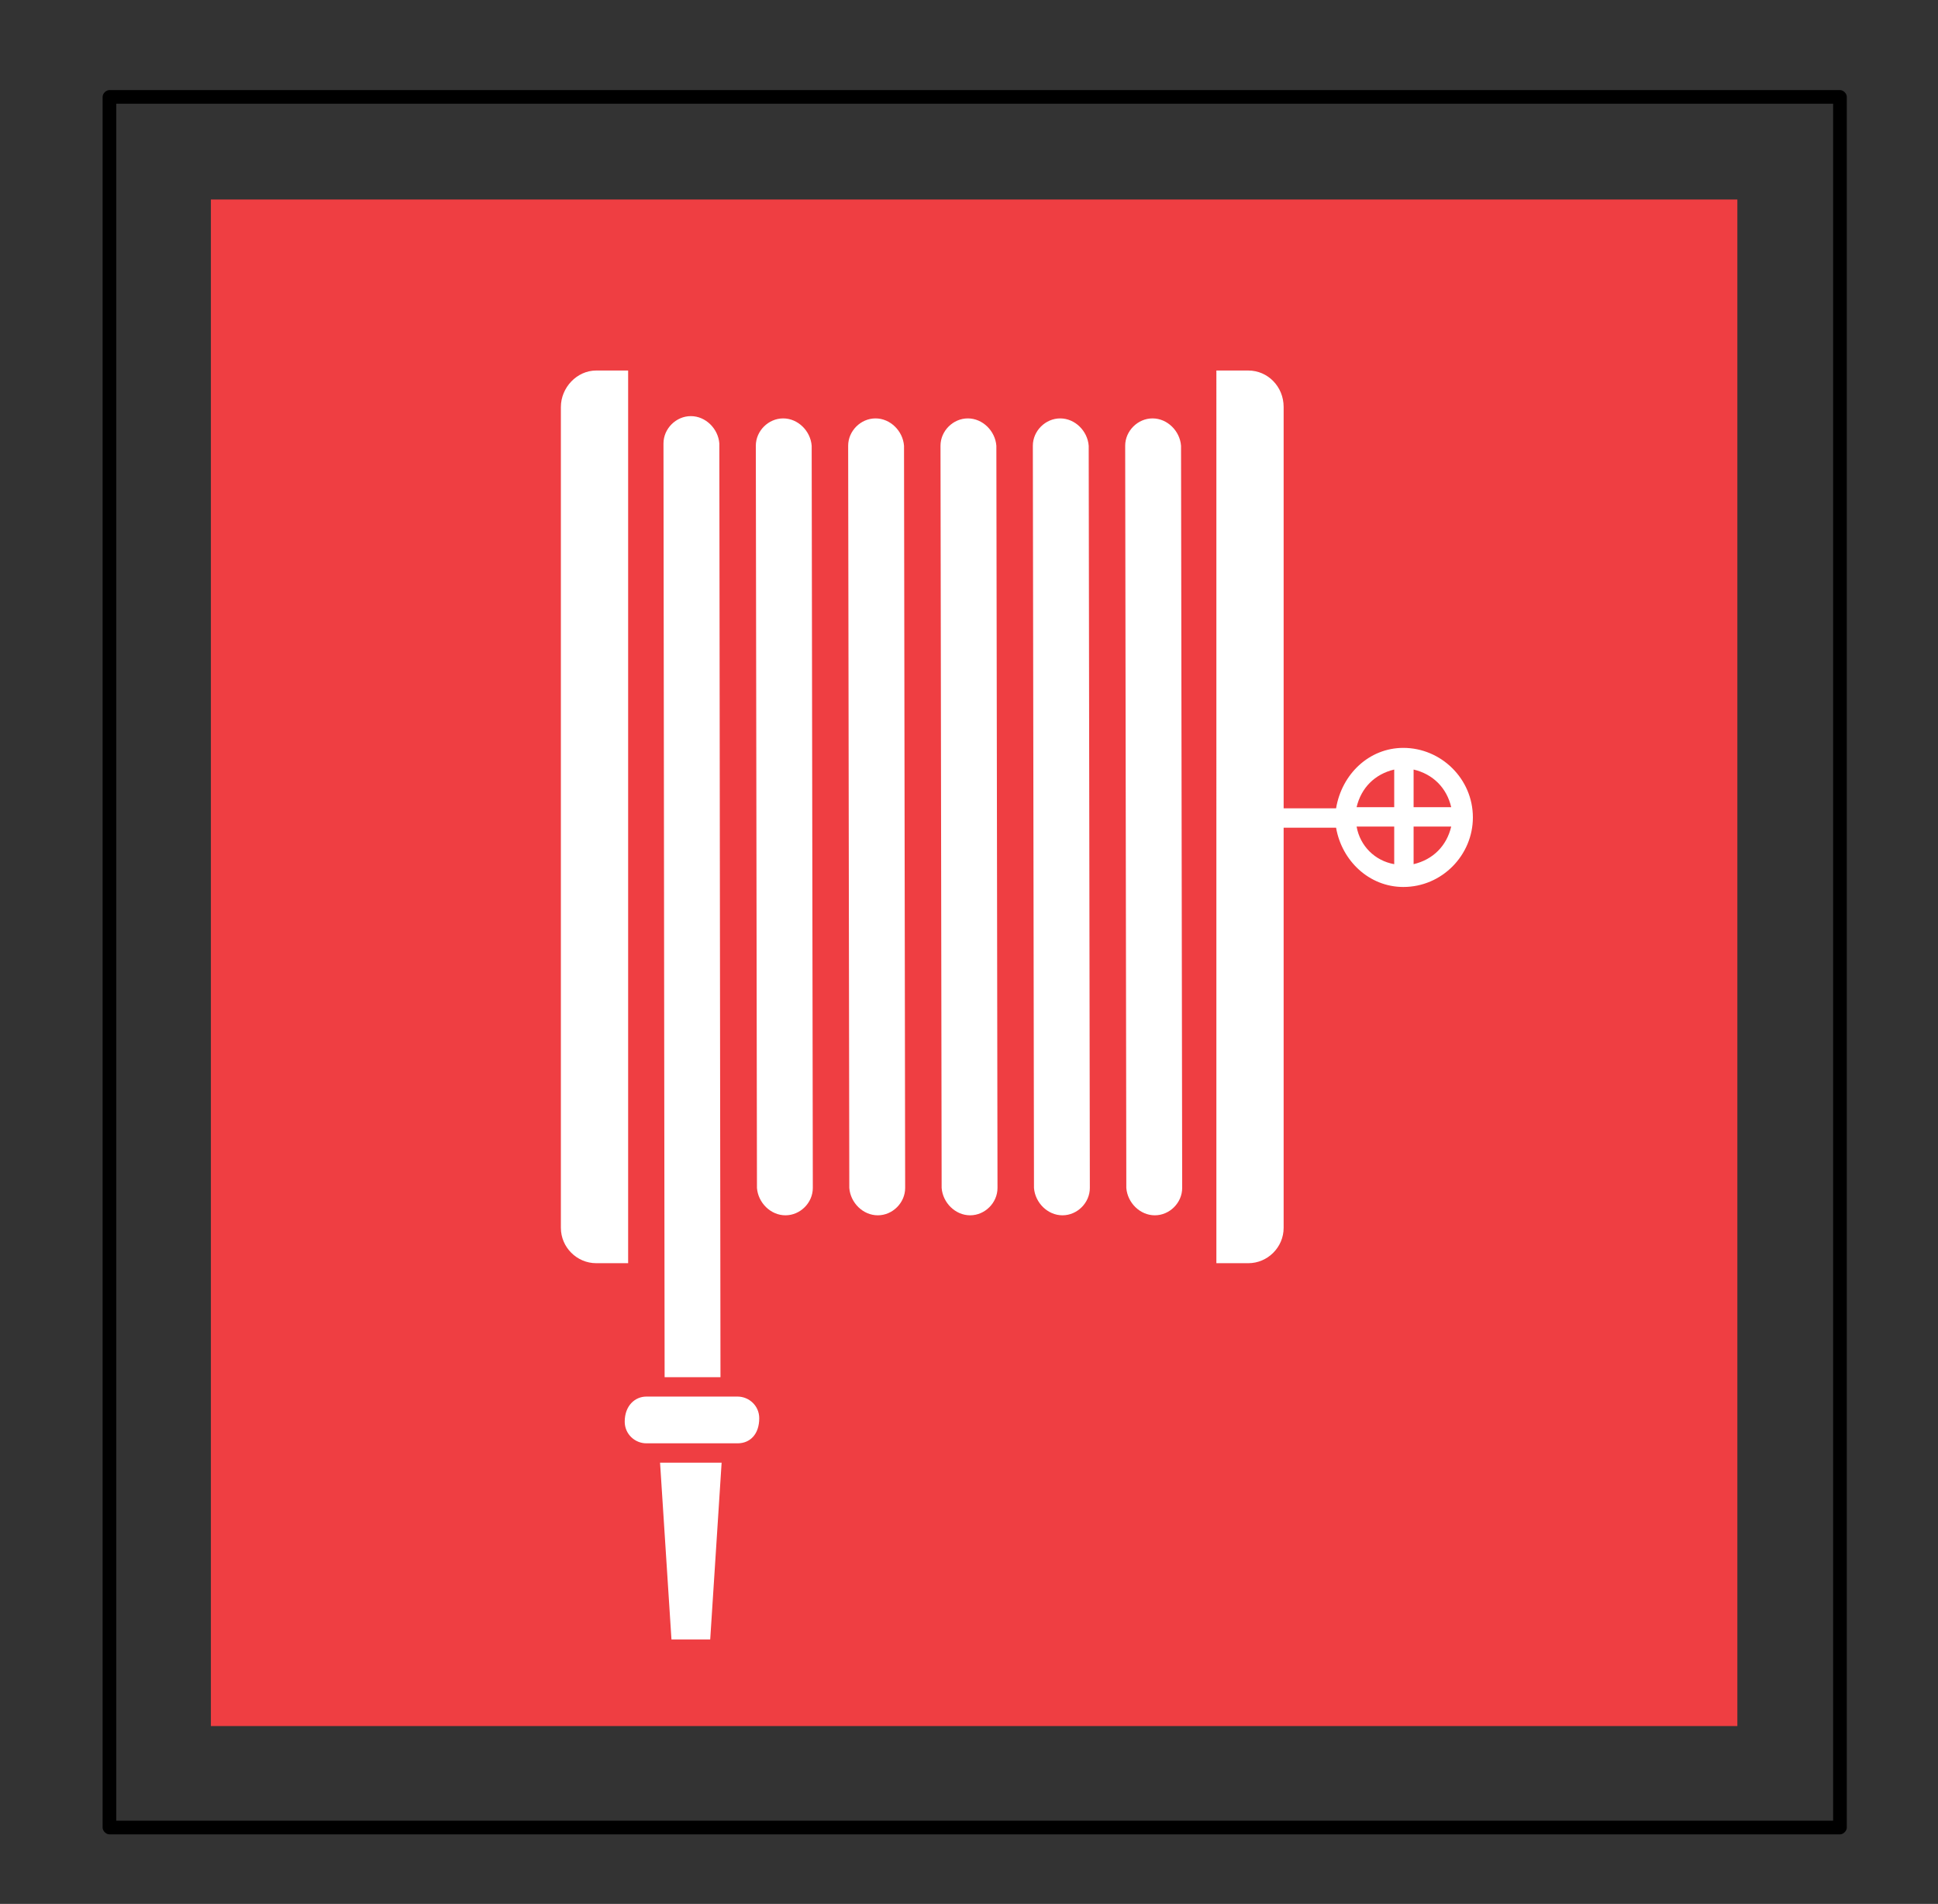<?xml version="1.0" ?><!DOCTYPE svg  PUBLIC '-//W3C//DTD SVG 1.1//EN'  'http://www.w3.org/Graphics/SVG/1.1/DTD/svg11.dtd'><svg height="167px" style="enable-background:new 0 0 170 167;" version="1.1" viewBox="0 0 170 167" width="170px" xml:space="preserve" xmlns="http://www.w3.org/2000/svg" xmlns:xlink="http://www.w3.org/1999/xlink"><rect x="0" y="0" width="170" height="167" fill="#333333" stroke="none"/><style type="text/css">
<![CDATA[
	.st0{fill:#EF3E42;}
	.st1{fill:#54B948;}
	.st2{fill:#FFC425;}
	.st3{fill:#FFFFFF;}
	.st4{fill:none;}
]]>
</style><defs/><polygon class="st0" points="18.5,17.5 152.4,17.5 152.4,151.4 18.5,151.4 18.5,17.5 "/><path class="st3" d="M64.7,122.5c1,0,1.9,0.8,1.9,1.9c0,1.4-0.8,2.2-1.9,2.2h-8c-1,0-1.9-0.8-1.9-1.9c0-1.4,0.9-2.2,1.9-2.2H64.7  L64.7,122.5z M93,36.7c1.3,0,2.4,1.1,2.5,2.4l0.1,65.1c0,1.3-1.1,2.4-2.4,2.4c-1.3,0-2.4-1.1-2.5-2.4l-0.1-65.1  C90.6,37.8,91.7,36.7,93,36.7L93,36.7z M84.9,36.7c1.3,0,2.4,1.1,2.5,2.4l0.1,65.1c0,1.3-1.1,2.4-2.4,2.4c-1.3,0-2.4-1.1-2.5-2.4  l-0.1-65.1C82.5,37.8,83.6,36.7,84.9,36.7L84.9,36.7z M76.8,36.7c1.3,0,2.4,1.1,2.5,2.4l0.1,65.1c0,1.3-1.1,2.4-2.4,2.4  c-1.3,0-2.4-1.1-2.5-2.4l-0.1-65.1C74.4,37.8,75.5,36.7,76.8,36.7L76.8,36.7z M68.7,36.7c1.3,0,2.4,1.1,2.5,2.4l0.1,65.1  c0,1.3-1.1,2.4-2.4,2.4c-1.3,0-2.4-1.1-2.5-2.4l-0.1-65.1C66.3,37.8,67.4,36.7,68.7,36.7L68.7,36.7z M101.1,36.7  c1.3,0,2.4,1.1,2.5,2.4l0.1,65.1c0,1.3-1.1,2.4-2.4,2.4c-1.3,0-2.4-1.1-2.5-2.4l-0.1-65.1C98.7,37.8,99.8,36.7,101.1,36.7  L101.1,36.7z M63.2,120.8h-4.9l-0.1-81.9c0-1.3,1.1-2.4,2.4-2.4c1.3,0,2.4,1.1,2.5,2.4L63.2,120.8L63.2,120.8z M123.1,65.6  c3.3,0,6.1,2.7,6.1,6.1c0,3.3-2.7,6.1-6.1,6.1c-3,0-5.4-2.3-5.9-5.2h-4.6v35.1c0,1.7-1.4,3.1-3.1,3.1h-2.8V32.5h2.8  c1.7,0,3.1,1.4,3.1,3.2v35.2h4.6C117.7,67.9,120.1,65.6,123.1,65.6L123.1,65.6z M122.3,75.8v-3.3H119  C119.3,74.2,120.6,75.5,122.3,75.8L122.3,75.8z M122.3,70.8v-3.3c-1.7,0.4-2.9,1.6-3.3,3.3H122.3L122.3,70.8z M124,75.8  c1.7-0.4,2.9-1.6,3.3-3.3H124V75.8L124,75.8z M124,70.8h3.3c-0.4-1.7-1.6-2.9-3.3-3.3V70.8L124,70.8z M55.1,32.5v78.3h-2.8  c-1.7,0-3.1-1.4-3.1-3.1v-72c0-1.7,1.4-3.2,3.1-3.2H55.1L55.1,32.5z M58.9,143.8l-1-15.5h5.4l-1,15.5H58.9L58.9,143.8z"/><path d="M161.4,7.9c0.3,0,0.6,0.3,0.6,0.6v151.8c0,0.3-0.3,0.6-0.6,0.6H9.6c-0.3,0-0.6-0.3-0.6-0.6V8.5c0-0.3,0.3-0.6,0.6-0.6H161.4  L161.4,7.9z M160.8,9.1H10.2v150.6h150.6V9.1L160.8,9.1z"/><rect class="st4" height="167" id="_x3C_Slice_x3E__48_" width="170"/></svg>